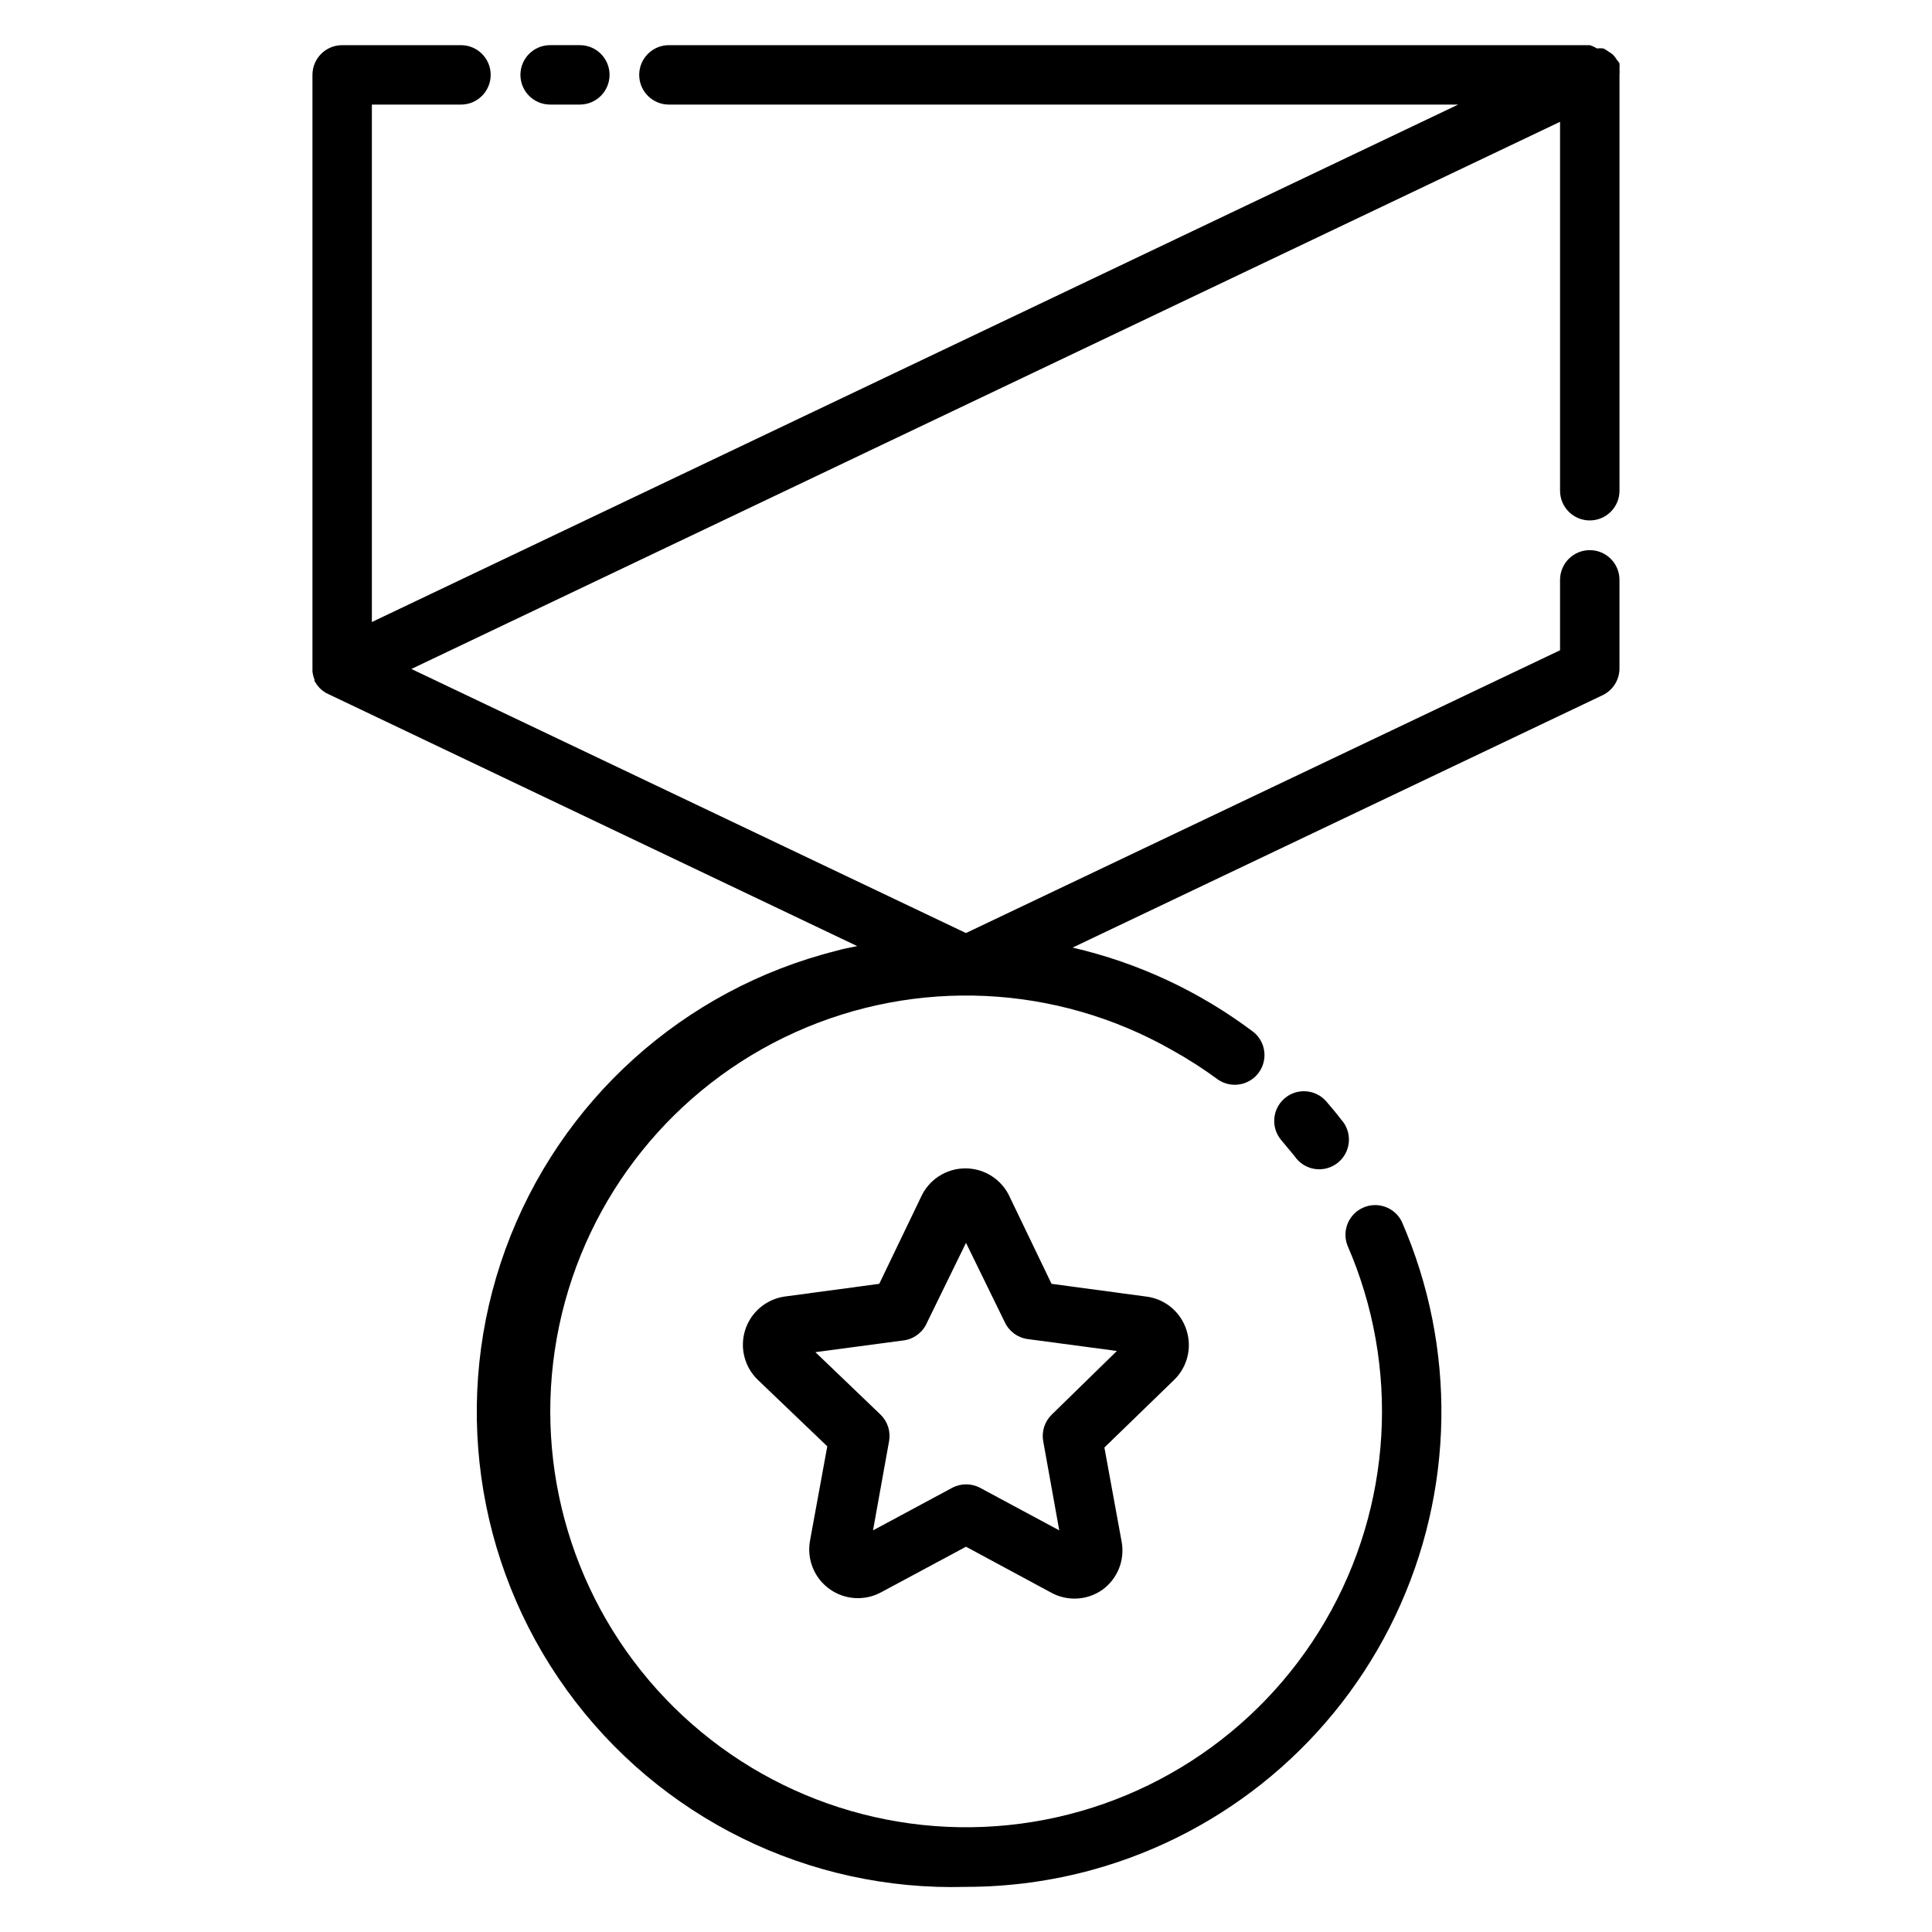 <?xml version="1.0" encoding="UTF-8"?>
<!-- The Best Svg Icon site in the world: iconSvg.co, Visit us! https://iconsvg.co -->
<svg fill="#000000" width="800px" height="800px" version="1.1" viewBox="144 144 512 512" xmlns="http://www.w3.org/2000/svg">
 <g>
  <path d="m484.39 435.11c-3.281 2.848-3.633 7.816-0.789 11.098l3.465 4.172c1.219 1.82 3.141 3.051 5.301 3.394 2.164 0.344 4.371-0.227 6.098-1.578 1.723-1.348 2.805-3.356 2.988-5.539 0.184-2.18-0.551-4.34-2.027-5.961-1.258-1.652-2.598-3.227-3.938-4.801-2.848-3.281-7.816-3.633-11.098-0.785z"/>
  <path d="m458.41 496.43c-1.512-4.731-5.621-8.168-10.551-8.816l-25.191-3.387-11.02-22.906c-2.066-4.676-6.695-7.691-11.809-7.691-5.109 0-9.742 3.016-11.809 7.691l-11.02 22.906-25.191 3.387c-4.867 0.75-8.883 4.203-10.355 8.902s-0.141 9.828 3.43 13.219l18.344 17.555-4.566 24.953c-0.918 4.906 1.07 9.898 5.109 12.828 4.039 2.93 9.406 3.269 13.781 0.871l22.438-12.043 22.355 12.043c4.324 2.484 9.695 2.238 13.777-0.629 4.027-2.902 6.019-7.871 5.113-12.754l-4.566-24.953 18.422-17.871c3.578-3.426 4.863-8.602 3.309-13.305zm-35.66 22.434v0.004c-1.902 1.828-2.758 4.488-2.285 7.082l4.25 23.617-20.941-11.258h0.004c-2.332-1.258-5.144-1.258-7.481 0l-20.938 11.258 4.25-23.617c0.477-2.594-0.383-5.254-2.281-7.082l-17.242-16.531 23.617-3.148c2.676-0.441 4.934-2.227 5.984-4.727l10.312-21.094 10.312 21.094c1.145 2.402 3.426 4.059 6.059 4.41l23.617 3.148z"/>
  <path d="m565.31 281.92c2.086 0 4.09-0.828 5.566-2.305 1.477-1.477 2.305-3.481 2.305-5.566v-110.21c0.051-0.523 0.051-1.051 0-1.574 0.047-0.496 0.047-0.996 0-1.492-0.211-0.336-0.449-0.648-0.711-0.945-0.289-0.484-0.633-0.93-1.02-1.34-0.395-0.328-0.816-0.617-1.262-0.867-0.395-0.301-0.816-0.562-1.258-0.785-0.578-0.062-1.156-0.062-1.734 0-0.586-0.371-1.223-0.664-1.887-0.867h-244.04c-4.348 0-7.871 3.523-7.871 7.871 0 4.348 3.523 7.875 7.871 7.875h209.16l-287.88 137.13v-137.13h23.617c4.348 0 7.871-3.527 7.871-7.875 0-4.348-3.523-7.871-7.871-7.871h-31.488c-4.348 0-7.875 3.523-7.875 7.871v157.44 0.629c0.078 0.758 0.262 1.5 0.551 2.207v0.395l0.629 0.945 0.707 0.867 0.789 0.707 0.945 0.629 140.75 67.07c-1.891 0.395-3.777 0.707-5.59 1.258h0.004c-40.496 10.184-73.312 39.777-87.613 79.008-14.305 39.23-8.234 83 16.207 116.86 24.438 33.859 64.066 53.402 105.81 52.184 11.383 0 22.715-1.535 33.691-4.566 35.172-9.746 64.383-34.273 80.074-67.227s16.316-71.09 1.715-104.54c-1.875-3.742-6.352-5.363-10.188-3.684-3.836 1.676-5.691 6.062-4.219 9.98 14.059 32.25 11.871 69.273-5.883 99.648s-48.941 50.445-83.941 54.02c-35 3.578-69.602-9.77-93.133-35.926-23.531-26.152-33.16-61.969-25.918-96.398 7.242-34.426 30.484-63.328 62.559-77.785 32.074-14.457 69.125-12.73 99.715 4.644 4.258 2.356 8.359 4.984 12.281 7.871 3.461 2.398 8.199 1.648 10.75-1.703 2.551-3.352 2.012-8.117-1.227-10.812-14.25-10.77-30.613-18.414-48.02-22.438l140.52-66.914v0.004c2.652-1.301 4.356-3.977 4.41-6.93v-23.613c0-4.348-3.523-7.875-7.871-7.875s-7.875 3.527-7.875 7.875v18.656l-157.44 74.941-146.97-69.984 304.41-145v97.77c0 2.086 0.832 4.09 2.309 5.566 1.477 1.477 3.477 2.305 5.566 2.305z"/>
  <path d="m289.79 171.71h7.875c4.348 0 7.871-3.527 7.871-7.875 0-4.348-3.523-7.871-7.871-7.871h-7.875c-4.348 0-7.871 3.523-7.871 7.871 0 4.348 3.523 7.875 7.871 7.875z"/>
 </g>
</svg>